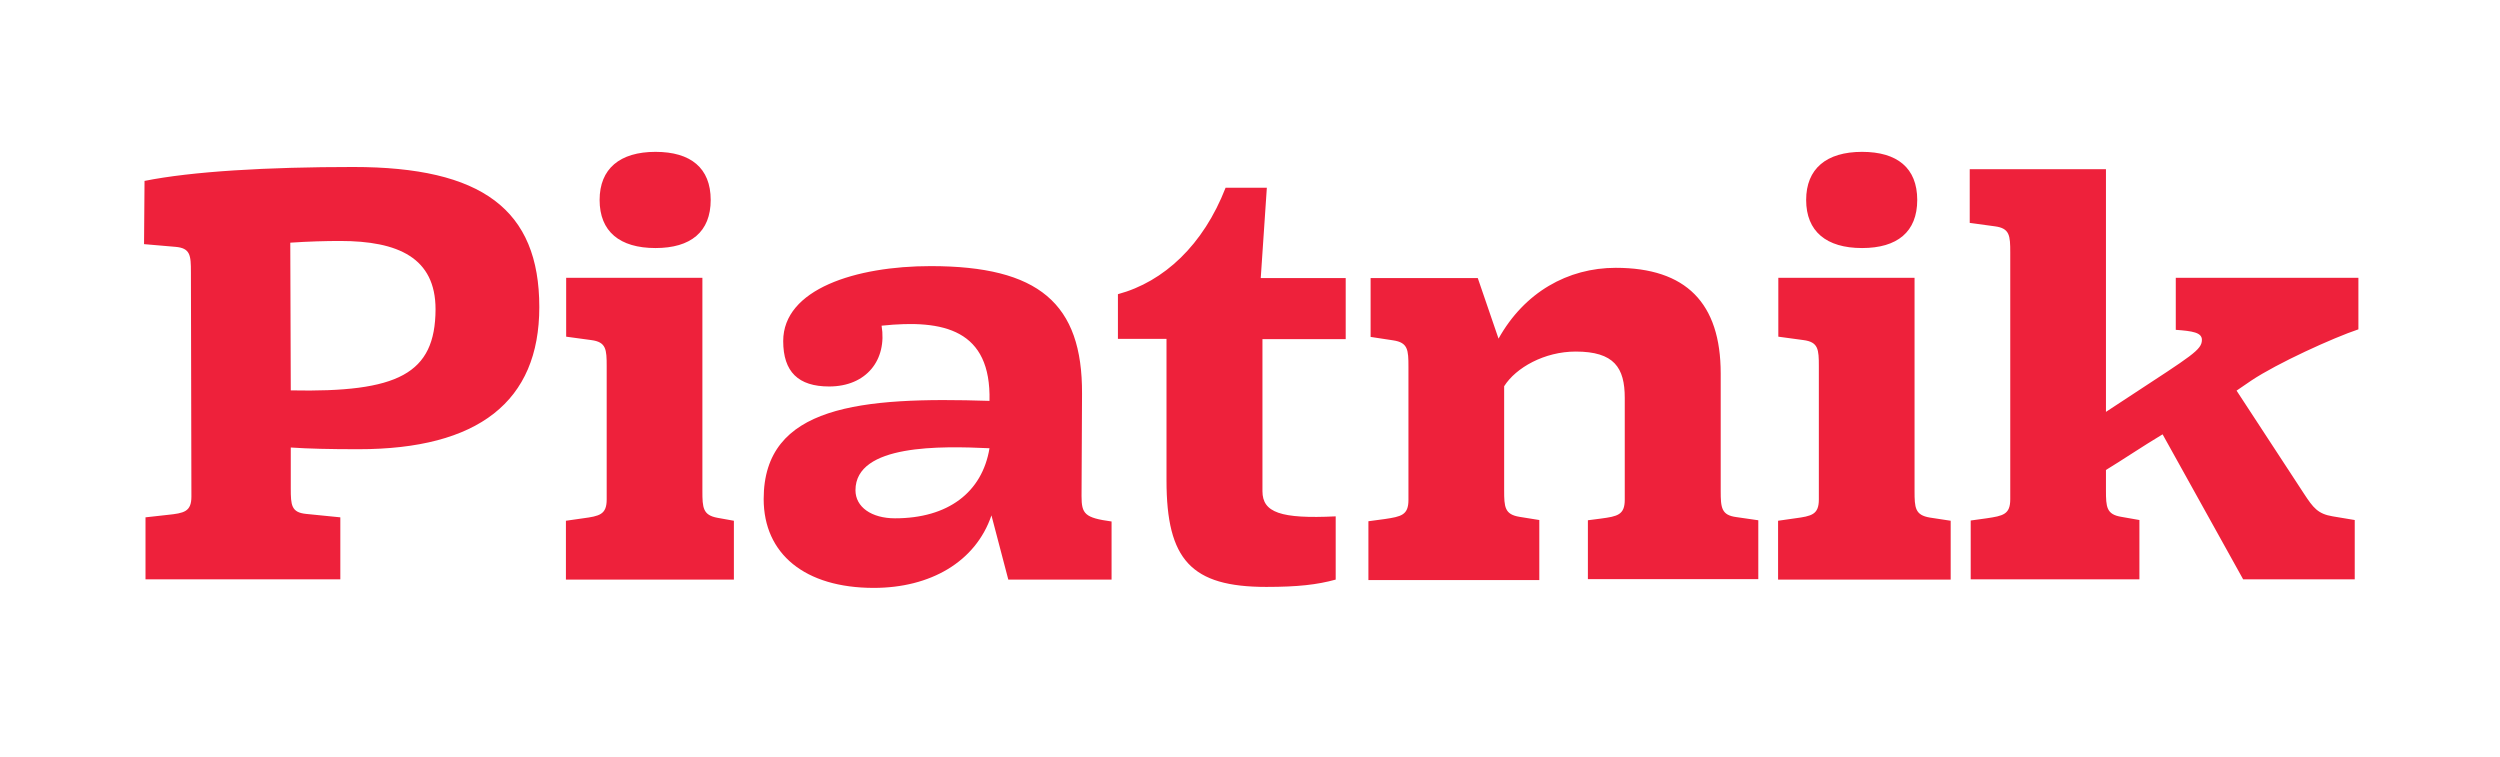 <?xml version="1.0" encoding="UTF-8"?>
<svg width="1024px" height="310px" viewBox="0 0 1024 310" version="1.1" xmlns="http://www.w3.org/2000/svg" xmlns:xlink="http://www.w3.org/1999/xlink">
    <!-- Generator: Sketch 44.1 (41455) - http://www.bohemiancoding.com/sketch -->
    <title>Piatnik-new-logo</title>
    <desc>Created with Sketch.</desc>
    <defs></defs>
    <g id="Page-1" stroke="none" stroke-width="1" fill="none" fill-rule="evenodd">
        <g id="Piatnik-new-logo">
            <rect id="Rectangle-path" x="0" y="0" width="1024" height="310"></rect>
            <path d="M144.7,68.4 C109.5,68.4 78.6,70.2 59.2,74.1 L59,100 L71.8,101.1 C78,101.6 78.2,104.6 78.2,111.5 L78.4,203.4 C78.4,209.6 75.4,210.2 68.6,210.9 L59.6,211.9 L59.6,237.3 L139.4,237.3 L139.4,211.9 L125.4,210.5 C119.3,209.9 119.1,206.9 119.1,200 L119.1,183.3 C126.4,183.8 135.1,184 146.8,184 C195.9,184 220.9,164.5 220.9,125.8 C220.9,85.8 197.4,68.4 144.7,68.4 Z M119.1,159.9 L118.9,99.4 C126.4,98.9 133.3,98.7 139.3,98.7 C163.1,98.7 178.4,105.6 178.4,126.7 C178.3,153.2 163,160.8 119.1,159.9 Z M784.2,201.1 L784.2,113.8 L728.4,113.8 L728.4,137.9 L738.7,139.3 C744.8,140.1 745,143.1 745,150 L745,204.6 C745,210.8 742,211.4 735.3,212.3 L728.3,213.3 L728.3,237.4 L799,237.4 L799,213.3 L790.5,212 C784.4,211 784.2,208 784.2,201.1 Z M268.5,101.6 C282.9,101.6 291.1,95 291.1,81.9 C291.1,68.8 282.9,62.2 268.5,62.2 C253.9,62.2 245.6,69.1 245.6,81.9 C245.6,94.8 253.8,101.6 268.5,101.6 Z M287.7,201.1 L287.7,113.8 L231.9,113.8 L231.9,137.9 L242.2,139.3 C248.3,140.1 248.5,143.1 248.5,150 L248.5,204.6 C248.5,210.8 245.5,211.4 238.8,212.3 L231.8,213.3 L231.8,237.4 L300.6,237.4 L300.6,213.3 L293.9,212.1 C287.9,211 287.7,208 287.7,201.1 Z M762.7,101.6 C777.1,101.6 785.3,95 785.3,81.9 C785.3,68.8 777.1,62.2 762.7,62.2 C748.1,62.2 739.8,69.1 739.8,81.9 C739.8,94.8 748.1,101.6 762.7,101.6 Z M704.8,201.1 L704.8,153 C704.8,124.1 690.6,109.7 661.8,109.7 C642.2,109.7 624.4,119.7 613.8,138.7 L605.3,113.9 L561.4,113.9 L561.4,138 L570.6,139.4 C576.7,140.3 576.9,143.3 576.9,150.2 L576.9,204.8 C576.9,211 573.9,211.6 567.2,212.6 L560.5,213.5 L560.5,237.6 L630.5,237.6 L630.5,213 L622.4,211.7 C616.3,210.7 616.1,207.7 616.1,200.8 L616.1,158.2 C620.9,150.6 632.6,144 645.4,144 C661.2,144 665.5,150.6 665.5,163 L665.5,204.7 C665.5,210.9 662.5,211.5 655.8,212.4 L650.4,213.1 L650.4,237.2 L720.2,237.2 L720.2,213.1 L711.2,211.8 C705.1,211 704.8,208 704.8,201.1 Z M966,134.9 L966,113.8 L891.2,113.8 L891.2,135.1 C898.1,135.6 901.9,136.2 901.9,139.2 C901.9,143.3 897.8,145.6 872.2,162.4 L862.6,168.7 L862.6,69.3 L806.8,69.3 L806.8,91.3 L817.1,92.7 C823.2,93.5 823.4,96.5 823.4,103.4 L823.4,204.5 C823.4,210.7 820.5,211.3 813.7,212.3 L807.2,213.2 L807.2,237.3 L876.3,237.3 L876.3,213 L868.9,211.7 C862.8,210.7 862.6,207.7 862.6,200.8 L862.6,192.5 C869.2,188.5 877.3,183 885.8,177.9 L918.8,237.3 L964.5,237.3 L964.5,213 L955.5,211.5 C949.4,210.5 947.5,208 943.7,202.2 L916.1,160 L922.1,155.9 C932.7,148.8 955.8,138.3 966,134.9 Z M518.9,76.9 L502,76.9 C492.9,100.3 476.8,115.4 457.9,120.5 L457.9,138.8 L477.8,138.8 L477.8,196.8 C477.8,229.3 487.9,240.4 518.7,240.4 C531.5,240.4 539.5,239.5 547.1,237.4 L547.1,211.5 C524.5,212.6 517.1,209.9 517.1,201.2 L517.1,138.9 L551.2,138.9 L551.2,113.9 L516.4,113.9 L518.9,76.9 Z M443,203.2 L443.2,161.3 C443.4,124.2 425.4,109 381.2,109 C350.6,109 320.8,118.4 320.8,139.7 C320.8,152.3 327,158.3 339.6,158.3 C354.9,158.3 363.4,147.4 361.1,133.4 C386.7,130.7 406,135.1 405.3,164.2 C352.5,162.5 312.8,166.1 312.8,204.4 C312.8,226.9 329.7,240.8 357.9,240.8 C381,240.8 399.6,230.2 406.1,211.1 L413,237.4 L455.3,237.4 L455.3,213.6 C444.3,212.1 443,210.5 443,203.2 Z M366.6,212.3 C357,212.3 350.4,207.7 350.4,200.8 C350.4,181.8 385.6,182.7 405.3,183.6 C402.3,201.7 388.3,212.3 366.6,212.3 Z" id="Shape" fill="#EE213B" fill-rule="nonzero"></path>
        </g>
    </g>
</svg>